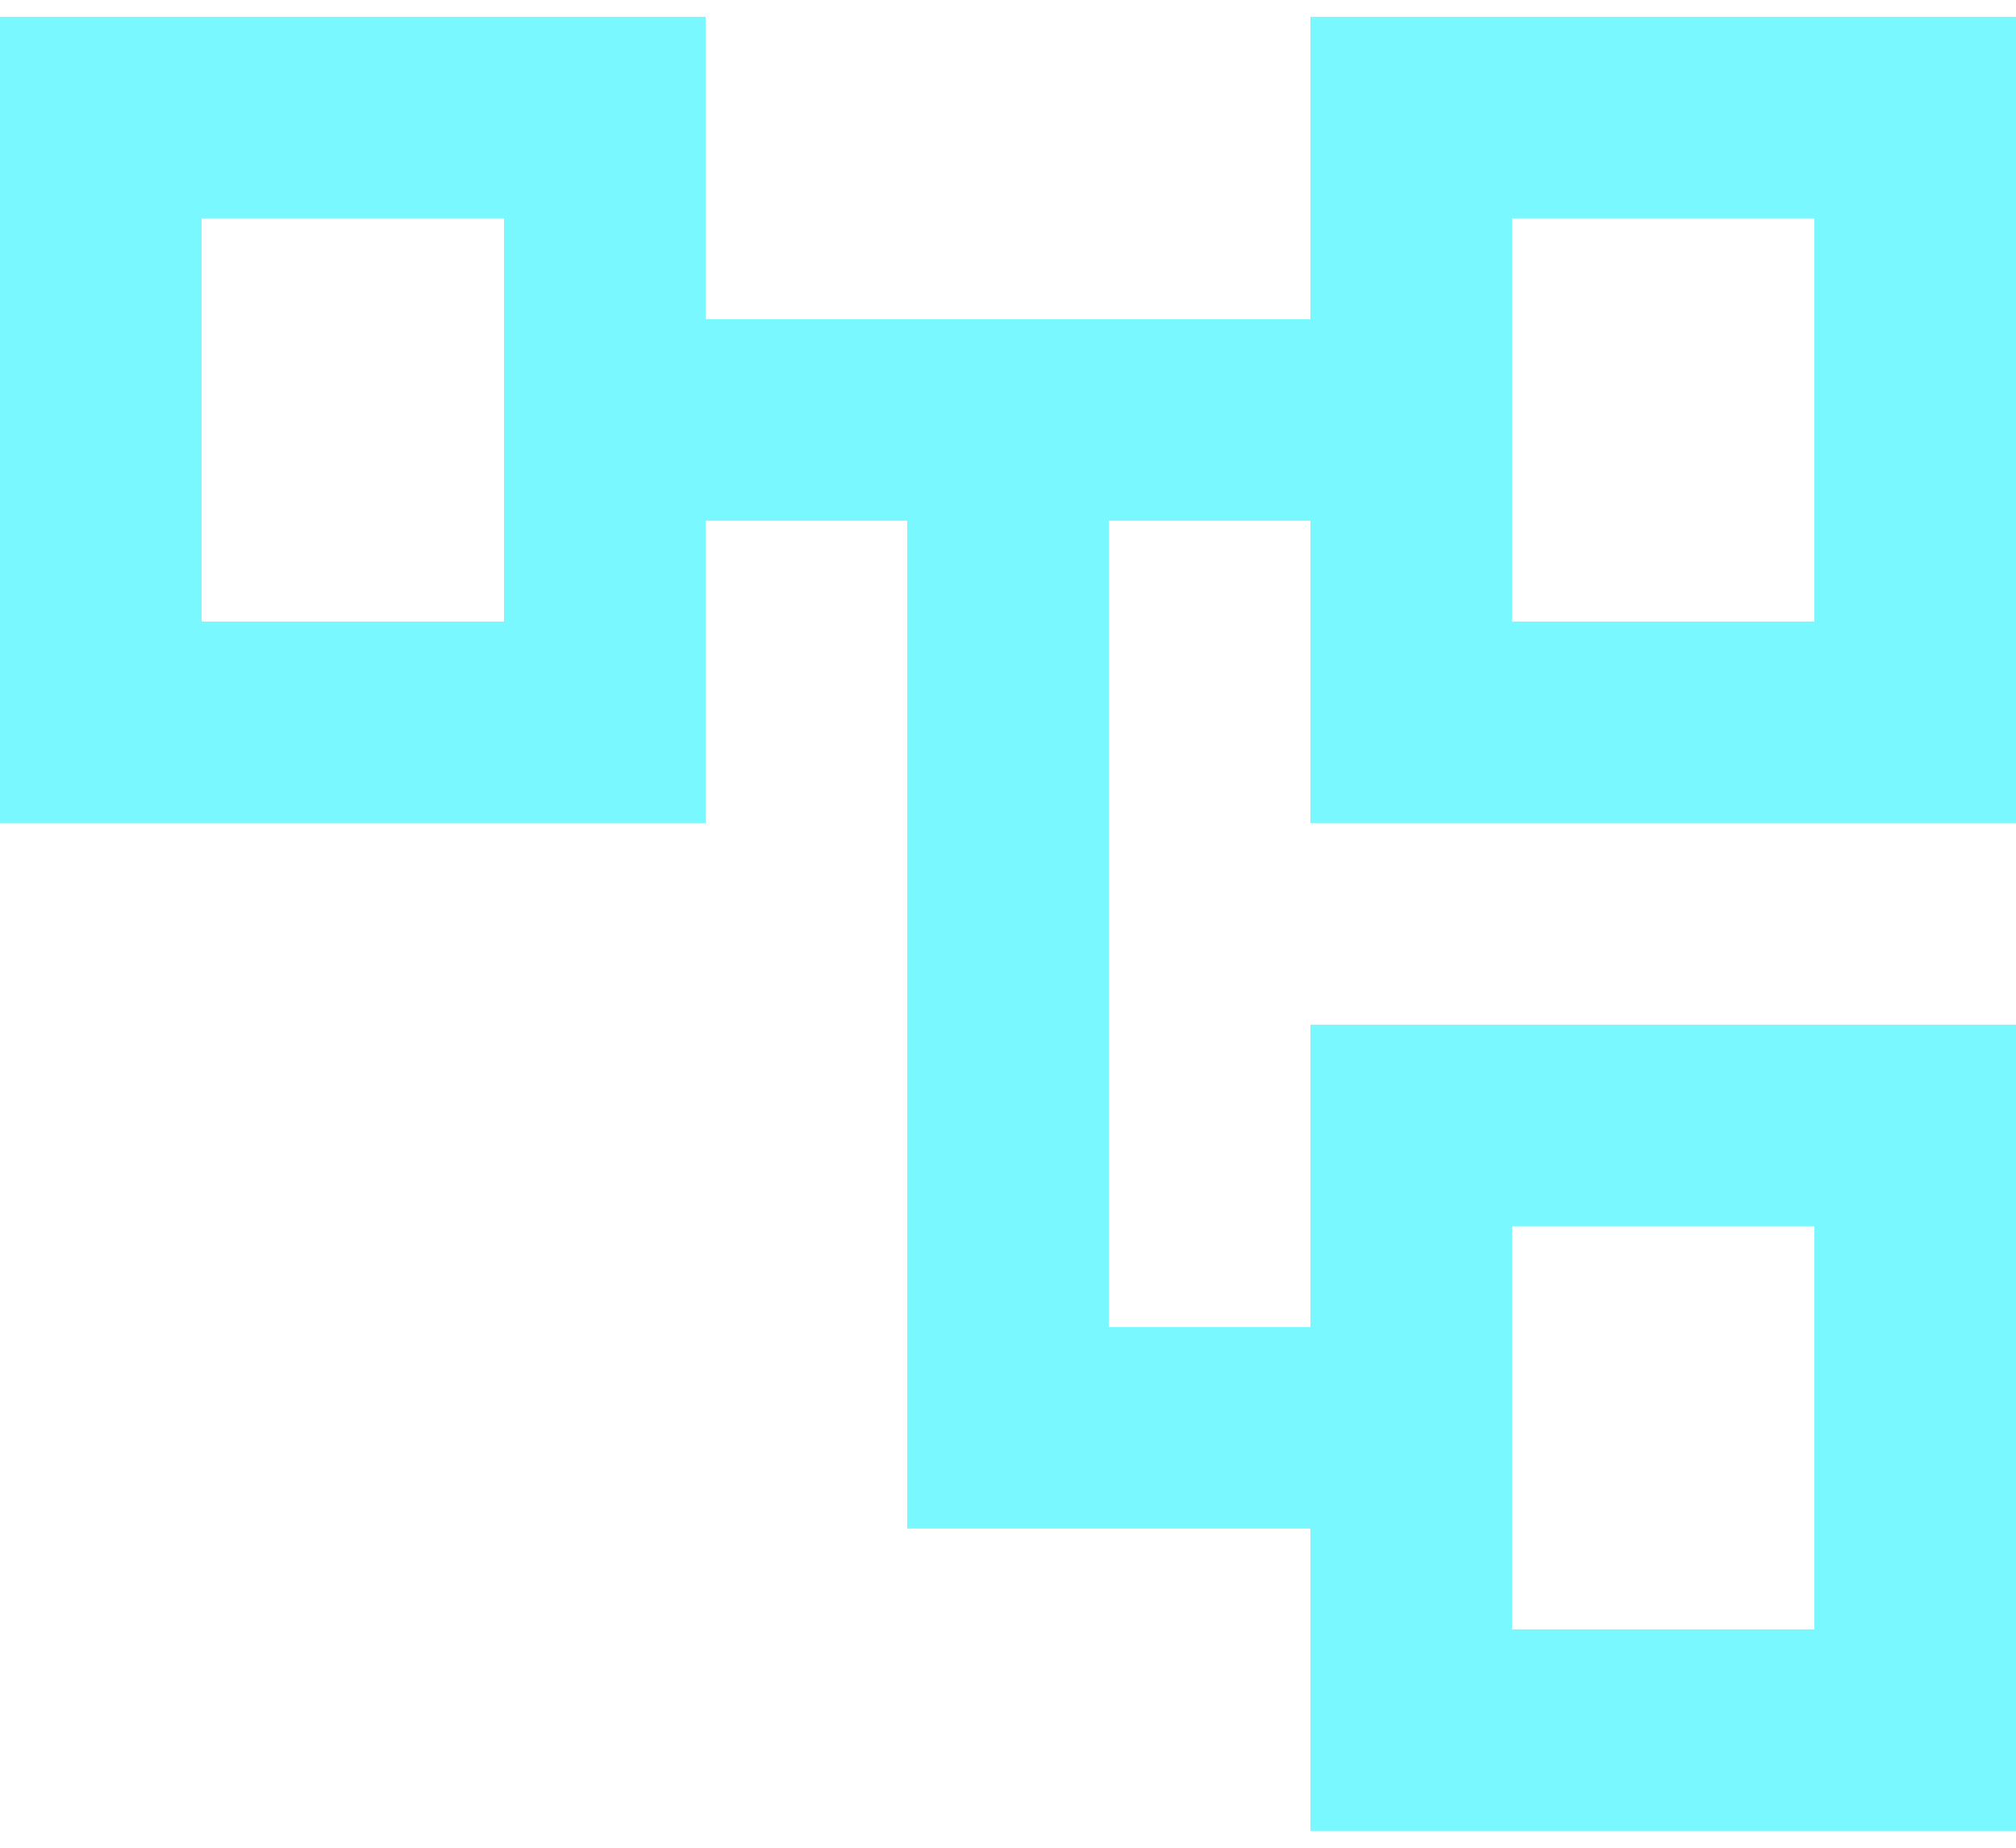 <svg width="24" height="22" viewBox="0 0 24 22" fill="none" xmlns="http://www.w3.org/2000/svg">
<path d="M15.6 21.8V18.2H10.8V6.2H8.4V9.8H0V0.2H8.4V3.8H15.6V0.2H24V9.8H15.6V6.2H13.2V15.8H15.6V12.2H24V21.8H15.6ZM18 7.4H21.6V2.6H18V7.4ZM18 19.4H21.6V14.6H18V19.4ZM2.4 7.4H6V2.6H2.4V7.4Z" fill="#79F8FF"/>
</svg>
